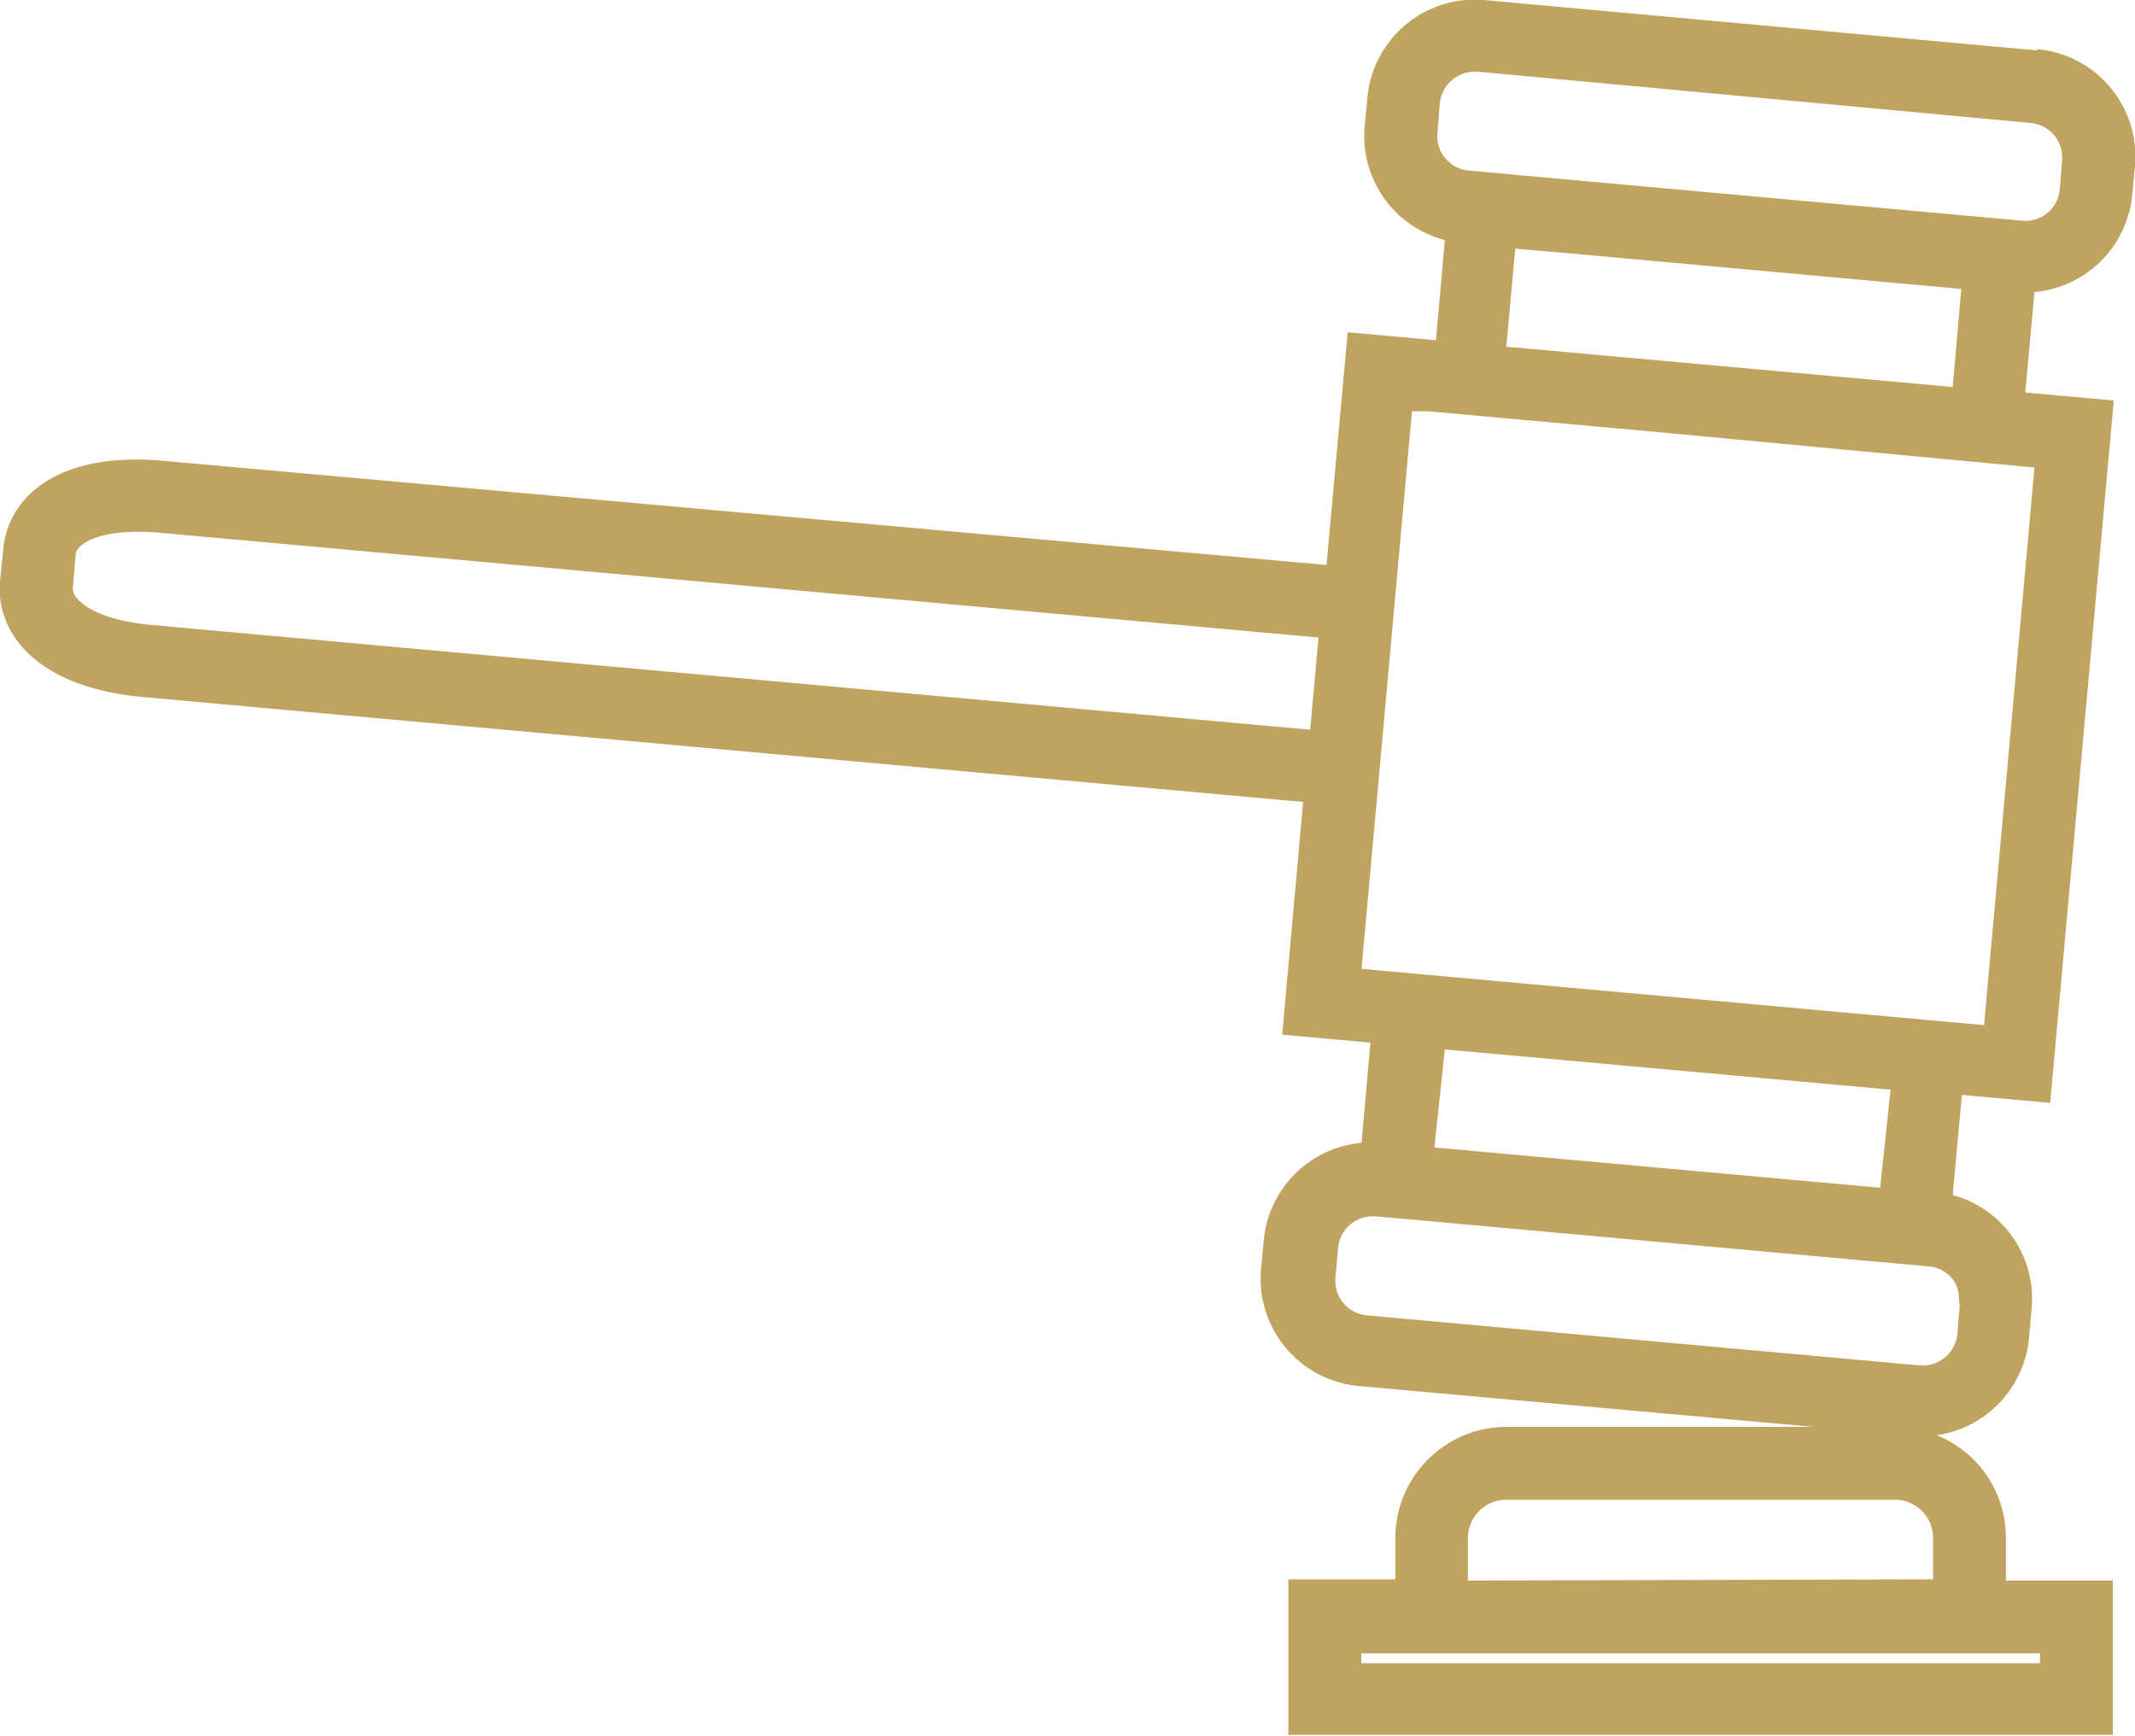 <?xml version="1.0" encoding="UTF-8"?>
<svg xmlns="http://www.w3.org/2000/svg" viewBox="0 0 69.45 56.48">
  <defs>
    <style>.cls-1{fill:#c1a360;}</style>
  </defs>
  <g id="Calque_2" data-name="Calque 2">
    <g id="_1200" data-name="1200">
      <path class="cls-1" d="M66.27,1.64,48.27,0a3.51,3.51,0,0,0-3.79,3.17l-.09.95A3.5,3.5,0,0,0,47,7.81l-.29,3.26-2.87-.26-.69,7.57L5.4,15C1.72,14.64.25,16.31.11,17.84L0,18.91c-.14,1.53,1,3.44,4.69,3.77l37.7,3.41-.68,7.57,2.87.26-.29,3.26a3.51,3.51,0,0,0-3.18,3.16l-.09.95a3.51,3.51,0,0,0,3.17,3.8L59,46.42H49A3.62,3.62,0,0,0,45.39,50v1.38H41.91v5.06H68.73V51.42H65.25V50A3.59,3.59,0,0,0,63,46.69a3.52,3.52,0,0,0,3-3.14l.09-1a3.49,3.49,0,0,0-2.57-3.67l.3-3.26,2.87.26,2.07-22.85-2.88-.26.3-3.27a3.51,3.51,0,0,0,3.18-3.15l.09-.95a3.51,3.51,0,0,0-3.17-3.8Zm-5.11,37-14.5-1.31L47,34.14l14.5,1.31Zm5.2,15.15v.32H44.28v-.32ZM47.75,51.42V50A1.25,1.25,0,0,1,49,48.79H61.64A1.24,1.24,0,0,1,62.88,50v1.38Zm16-9-.08,1a1.14,1.14,0,0,1-1.23,1l-18-1.63a1.13,1.13,0,0,1-1-1.22l.09-1a1.13,1.13,0,0,1,1.11-1h.11l18,1.63a1.12,1.12,0,0,1,.76.4A1.08,1.08,0,0,1,63.72,42.38ZM4.91,20.33c-1.81-.17-2.58-.81-2.54-1.21l.09-1.06c0-.4.91-.89,2.72-.73l37.71,3.41-.27,3Zm61.27-5.12L64.54,33.35,44.29,31.52l1.64-18.14.52,0h0l7.73.7ZM49,11.28l.29-3.19,1.86.16L63.8,9.4l-.28,3.19L54,11.73Zm18-5.1a1.12,1.12,0,0,1-1.22,1l-18-1.63a1.12,1.12,0,0,1-.76-.4,1.08,1.08,0,0,1-.26-.82l.08-1a1.15,1.15,0,0,1,1.13-1h.09L66.06,4a1.12,1.12,0,0,1,.76.4,1.16,1.16,0,0,1,.26.82Z"></path>
    </g>
  </g>
</svg>
